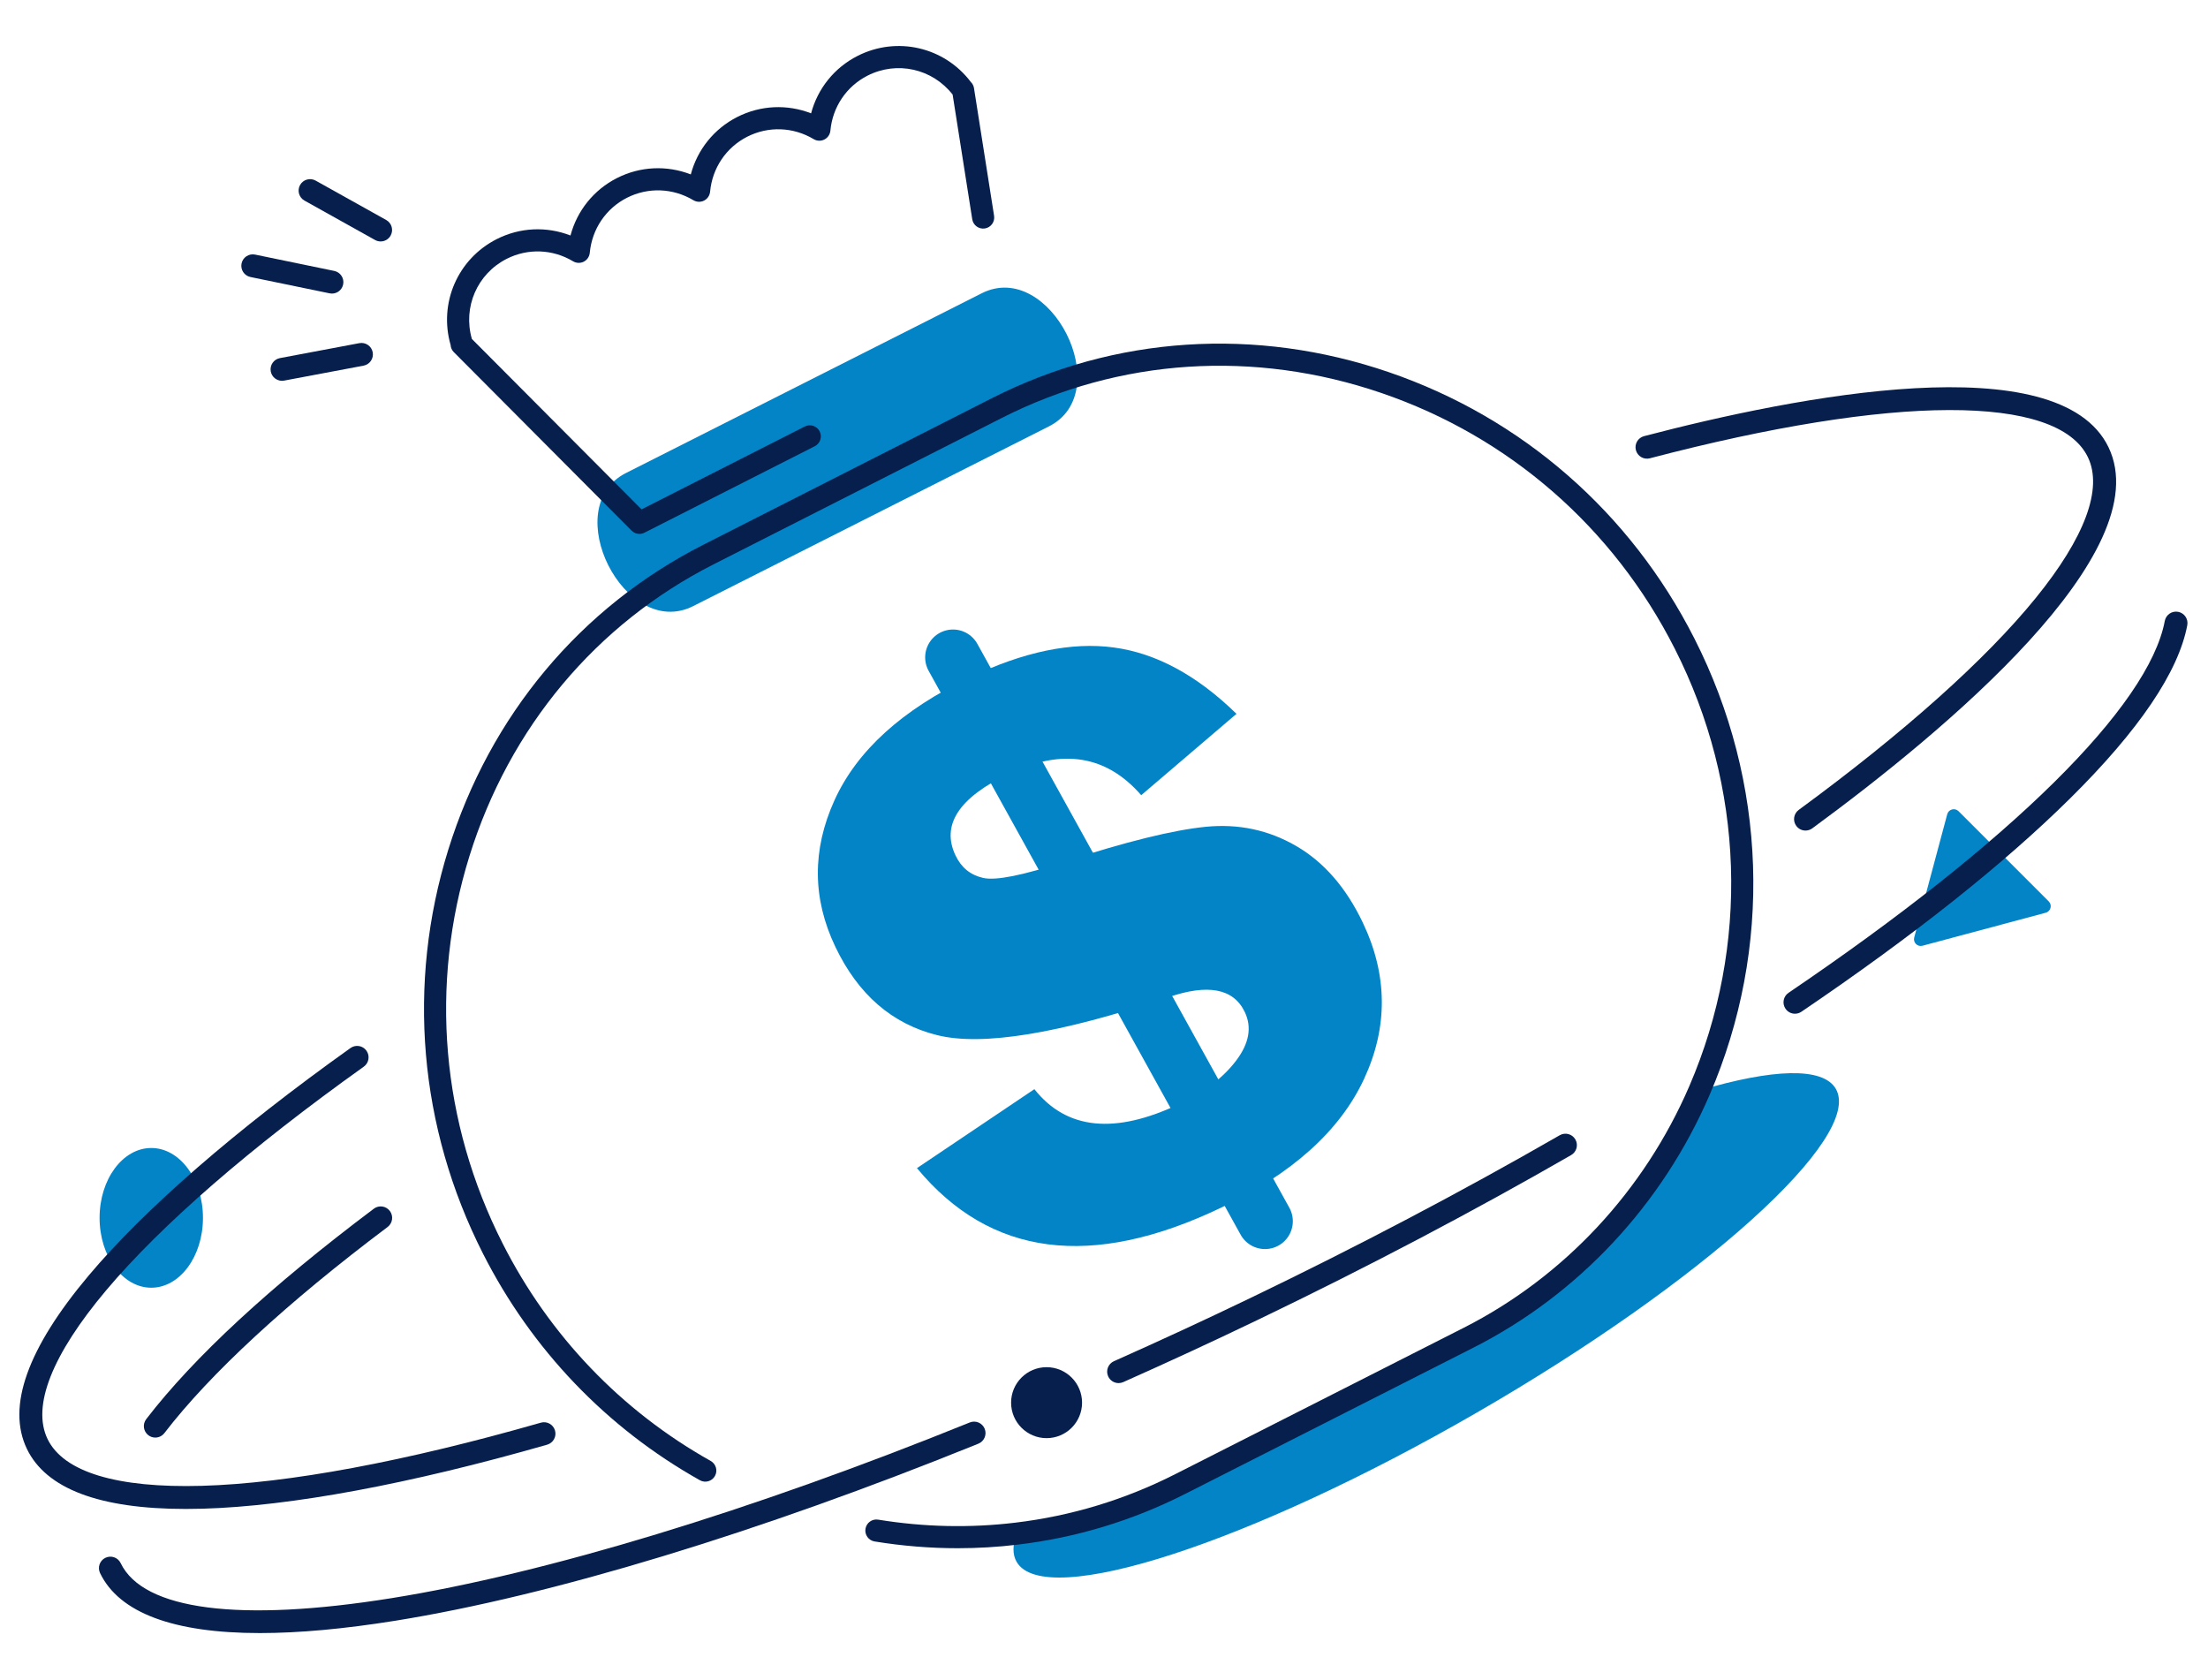 <svg width="912" height="694" viewBox="0 0 912 694" fill="none" xmlns="http://www.w3.org/2000/svg">
<path d="M609.93 583.443C516.472 637.385 431.414 664.994 419.909 645.053C418.156 642.023 418.229 638.114 419.872 633.403C442.917 630.664 465.816 623.907 487.546 612.879L606.678 552.435C650.833 530.01 683.446 493.307 701.963 450.359C732.093 441.411 752.983 440.533 758.28 449.701C769.784 469.604 703.352 529.501 609.93 583.443Z" fill="#0284C7"/>
<path d="M62.482 531.834C74.274 531.834 83.832 518.916 83.832 502.982C83.832 487.047 74.274 474.13 62.482 474.13C50.691 474.13 41.132 487.047 41.132 502.982C41.132 518.916 50.691 531.834 62.482 531.834Z" fill="#0284C7"/>
<path d="M794.073 390.597L844.972 376.959C847.047 376.403 847.742 373.81 846.223 372.291L808.962 335.03C807.443 333.511 804.85 334.206 804.294 336.281L790.656 387.18C790.1 389.254 791.998 391.153 794.073 390.597Z" fill="#0284C7"/>
<path d="M286.322 250.322C335.298 225.58 384.279 200.837 433.257 176.094C461.461 161.846 433.694 106.879 405.489 121.128C356.51 145.871 307.53 170.614 258.553 195.356C230.35 209.603 258.118 264.57 286.322 250.322Z" fill="#0284C7"/>
<path d="M264.104 220.509C262.916 220.509 261.745 220.046 260.868 219.165L187.442 145.431C186.647 144.633 186.184 143.579 186.119 142.477C181.149 125.194 189.03 106.946 205.156 98.76C214.757 93.886 225.766 93.417 235.634 97.262C238.361 87.025 245.238 78.412 254.838 73.539C264.44 68.664 275.453 68.194 285.326 72.036C288.05 61.799 294.929 53.187 304.532 48.311C314.137 43.436 325.147 42.967 335.017 46.809C337.741 36.572 344.616 27.963 354.211 23.092C370.464 14.841 390.027 19.385 400.999 33.868C401.677 34.536 402.143 35.402 402.294 36.363L410.599 89.137C410.991 91.627 409.289 93.964 406.799 94.356C404.314 94.745 401.972 93.047 401.58 90.556L393.476 39.062C385.134 28.364 370.511 25.055 358.344 31.233C349.642 35.65 343.9 44.151 342.983 53.974C342.837 55.534 341.901 56.912 340.503 57.621C339.106 58.33 337.441 58.273 336.096 57.469C327.631 52.41 317.377 52.031 308.665 56.453C299.955 60.875 294.208 69.378 293.293 79.198C293.148 80.759 292.212 82.136 290.814 82.845C289.417 83.555 287.753 83.498 286.407 82.694C277.938 77.638 267.682 77.259 258.971 81.68C250.264 86.1 244.518 94.603 243.599 104.427C243.453 105.988 242.516 107.364 241.118 108.073C239.72 108.782 238.055 108.724 236.711 107.92C228.248 102.86 217.997 102.48 209.29 106.9C197.09 113.093 191.131 126.905 194.905 139.984L264.997 210.37L332.413 176.146C334.661 175.005 337.409 175.902 338.55 178.15C339.691 180.398 338.794 183.146 336.546 184.287L266.171 220.013C265.513 220.347 264.805 220.509 264.104 220.509Z" fill="#071F4D"/>
<path d="M395.579 639.425C384.163 639.425 372.686 638.493 361.253 636.632C358.765 636.227 357.076 633.881 357.481 631.393C357.886 628.904 360.229 627.216 362.721 627.621C381.643 630.702 400.688 631.123 419.326 628.873C442.4 626.13 464.655 619.38 485.481 608.809L604.615 548.366C645.999 527.349 679.084 491.901 697.773 448.553C722.787 390.534 720.582 324.67 691.722 267.849C666.351 217.851 623.369 180.384 570.694 162.349C518.068 144.332 462.36 147.97 413.832 172.596L294.737 233.075C246.212 257.701 210.395 300.513 193.884 353.624C177.359 406.783 182.239 463.595 207.628 513.594C226.9 551.62 256.612 582.668 293.551 603.384C295.75 604.617 296.533 607.4 295.3 609.599C294.067 611.798 291.286 612.582 289.085 611.348C250.561 589.743 219.577 557.369 199.485 517.725C173.016 465.598 167.93 406.355 185.165 350.914C202.414 295.426 239.86 250.685 290.604 224.934L409.699 164.455C460.446 138.703 518.673 134.887 573.651 153.711C628.589 172.52 673.411 211.587 699.863 263.715C729.954 322.961 732.248 391.65 706.156 452.168C686.625 497.471 652.031 534.526 608.747 556.508L489.613 616.952C467.828 628.01 444.545 635.071 420.412 637.939C412.196 638.929 403.903 639.425 395.579 639.425Z" fill="#071F4D"/>
<path d="M510.724 294.817L471.373 328.42C457.036 311.951 438.852 308.976 416.818 319.501C396.031 329.431 388.654 340.713 394.689 353.349C397.077 358.349 400.888 361.43 406.125 362.596C411.356 363.761 422.506 361.535 439.569 355.915C465.056 347.624 484.543 342.81 498.033 341.472C511.52 340.136 523.974 342.784 535.398 349.408C546.818 356.041 555.973 366.561 562.856 380.971C573.183 402.591 573.38 424.114 563.445 445.54C553.51 466.966 533.783 484.727 504.264 498.827C450.769 524.38 408.932 518.921 378.743 482.446L427.247 449.832C440.543 466.629 460.567 468.639 487.315 455.862C497.569 450.964 505.354 444.987 510.663 437.928C515.972 430.872 517.134 424.219 514.147 417.966C509.509 408.237 498.931 406.221 482.415 411.917C437.508 426.953 405.736 432.152 387.102 427.523C368.464 422.896 354.448 410.739 345.048 391.06C335.516 371.105 335.399 350.908 344.698 330.465C353.996 310.027 372.641 293.117 400.636 279.745C422.808 269.154 442.633 265.045 460.109 267.423C477.582 269.798 494.455 278.933 510.724 294.817Z" fill="#0284C7"/>
<path d="M76.748 623.205C41.102 623.205 19.036 614.87 11.107 598.39C2.727 580.972 11.317 556.882 36.64 526.79C59.8 499.268 97.191 466.781 144.77 432.841C146.894 431.325 149.847 431.818 151.364 433.945C152.88 436.07 152.386 439.023 150.261 440.539C103.319 474.024 66.531 505.955 43.875 532.878C21.484 559.485 13.099 580.722 19.627 594.292C26.2 607.954 48.264 614.646 83.414 613.655C118.982 612.649 167.388 603.63 223.397 587.573C225.908 586.855 228.524 588.305 229.244 590.815C229.963 593.325 228.512 595.942 226.002 596.662C169.242 612.934 120.028 622.078 83.681 623.106C81.317 623.172 79.003 623.205 76.748 623.205Z" fill="#071F4D"/>
<path d="M745.757 343.028C744.302 343.028 742.867 342.359 741.941 341.096C740.397 338.991 740.852 336.033 742.958 334.489C786.368 302.656 820.213 272.402 840.833 246.999C861.185 221.926 868.641 201.812 862.396 188.831C849.829 162.71 782.191 162.876 681.466 189.277C678.937 189.94 676.357 188.428 675.695 185.903C675.033 183.377 676.544 180.794 679.069 180.132C741.961 163.648 850.514 142.325 870.916 184.733C891.849 228.242 803.234 302.012 748.549 342.113C747.706 342.73 746.727 343.028 745.757 343.028Z" fill="#071F4D"/>
<path d="M64.141 593.726C63.136 593.726 62.123 593.407 61.264 592.747C59.194 591.156 58.805 588.188 60.396 586.118C80.022 560.576 111.654 531.333 154.411 499.202C156.497 497.635 159.46 498.053 161.03 500.142C162.598 502.229 162.178 505.193 160.091 506.761C118.611 537.932 86.73 567.365 67.894 591.879C66.961 593.091 65.559 593.726 64.141 593.726Z" fill="#071F4D"/>
<path d="M107.352 674.467C71.74 674.467 49.241 666.129 41.331 649.689C40.199 647.336 41.188 644.512 43.541 643.38C45.893 642.248 48.719 643.237 49.85 645.59C59.19 665.003 98.976 670.129 161.877 660.023C225.555 649.793 310.322 624.032 400.563 587.485C402.982 586.505 405.738 587.672 406.719 590.092C407.699 592.512 406.531 595.268 404.112 596.248C313.231 633.053 227.737 659.017 163.377 669.357C142.133 672.77 123.407 674.467 107.352 674.467Z" fill="#071F4D"/>
<path d="M462.033 571.227C460.222 571.227 458.494 570.181 457.711 568.419C456.65 566.034 457.724 563.24 460.11 562.179C478.682 553.921 497.539 545.192 516.159 536.234C560.676 514.816 603.769 492.148 644.24 468.859C646.502 467.555 649.393 468.334 650.695 470.598C651.997 472.861 651.218 475.751 648.956 477.053C608.284 500.458 564.984 523.236 520.258 544.754C501.553 553.753 482.609 562.522 463.951 570.818C463.327 571.096 462.674 571.227 462.033 571.227Z" fill="#071F4D"/>
<path d="M741.399 418.676C739.883 418.676 738.395 417.949 737.481 416.6C736.017 414.439 736.582 411.499 738.743 410.034C830.872 347.605 887.516 291.629 894.151 256.457C894.635 253.892 897.101 252.204 899.673 252.688C902.238 253.172 903.926 255.644 903.442 258.21C899.799 277.524 883.505 301.604 855.014 329.782C827.553 356.941 790.218 386.576 744.047 417.862C743.234 418.412 742.312 418.676 741.399 418.676Z" fill="#071F4D"/>
<path d="M432.282 593.963C440.375 593.963 446.936 587.402 446.936 579.309C446.936 571.216 440.375 564.655 432.282 564.655C424.189 564.655 417.628 571.216 417.628 579.309C417.628 587.402 424.189 593.963 432.282 593.963Z" fill="#071F4D"/>
<path d="M137.109 121.25C136.793 121.25 136.471 121.218 136.149 121.152L103.451 114.408C100.894 113.881 99.249 111.38 99.776 108.823C100.304 106.267 102.803 104.622 105.361 105.148L138.059 111.892C140.616 112.419 142.261 114.92 141.734 117.477C141.273 119.712 139.305 121.25 137.109 121.25Z" fill="#071F4D"/>
<path d="M116.483 157.273C114.254 157.273 112.27 155.69 111.843 153.419C111.36 150.853 113.048 148.382 115.614 147.899L148.424 141.723C150.987 141.24 153.461 142.928 153.944 145.494C154.427 148.06 152.739 150.531 150.173 151.014L117.363 157.19C117.068 157.246 116.773 157.273 116.483 157.273Z" fill="#071F4D"/>
<path d="M157.216 99.718C156.436 99.718 155.646 99.525 154.916 99.118L125.764 82.845C123.484 81.572 122.668 78.693 123.94 76.413C125.213 74.134 128.091 73.317 130.372 74.589L159.524 90.862C161.804 92.135 162.62 95.014 161.348 97.294C160.483 98.845 158.874 99.718 157.216 99.718Z" fill="#071F4D"/>
<line x1="393.63" y1="271.494" x2="522.494" y2="504.37" stroke="#0284C7" stroke-width="23" stroke-linecap="round"/>
</svg>
